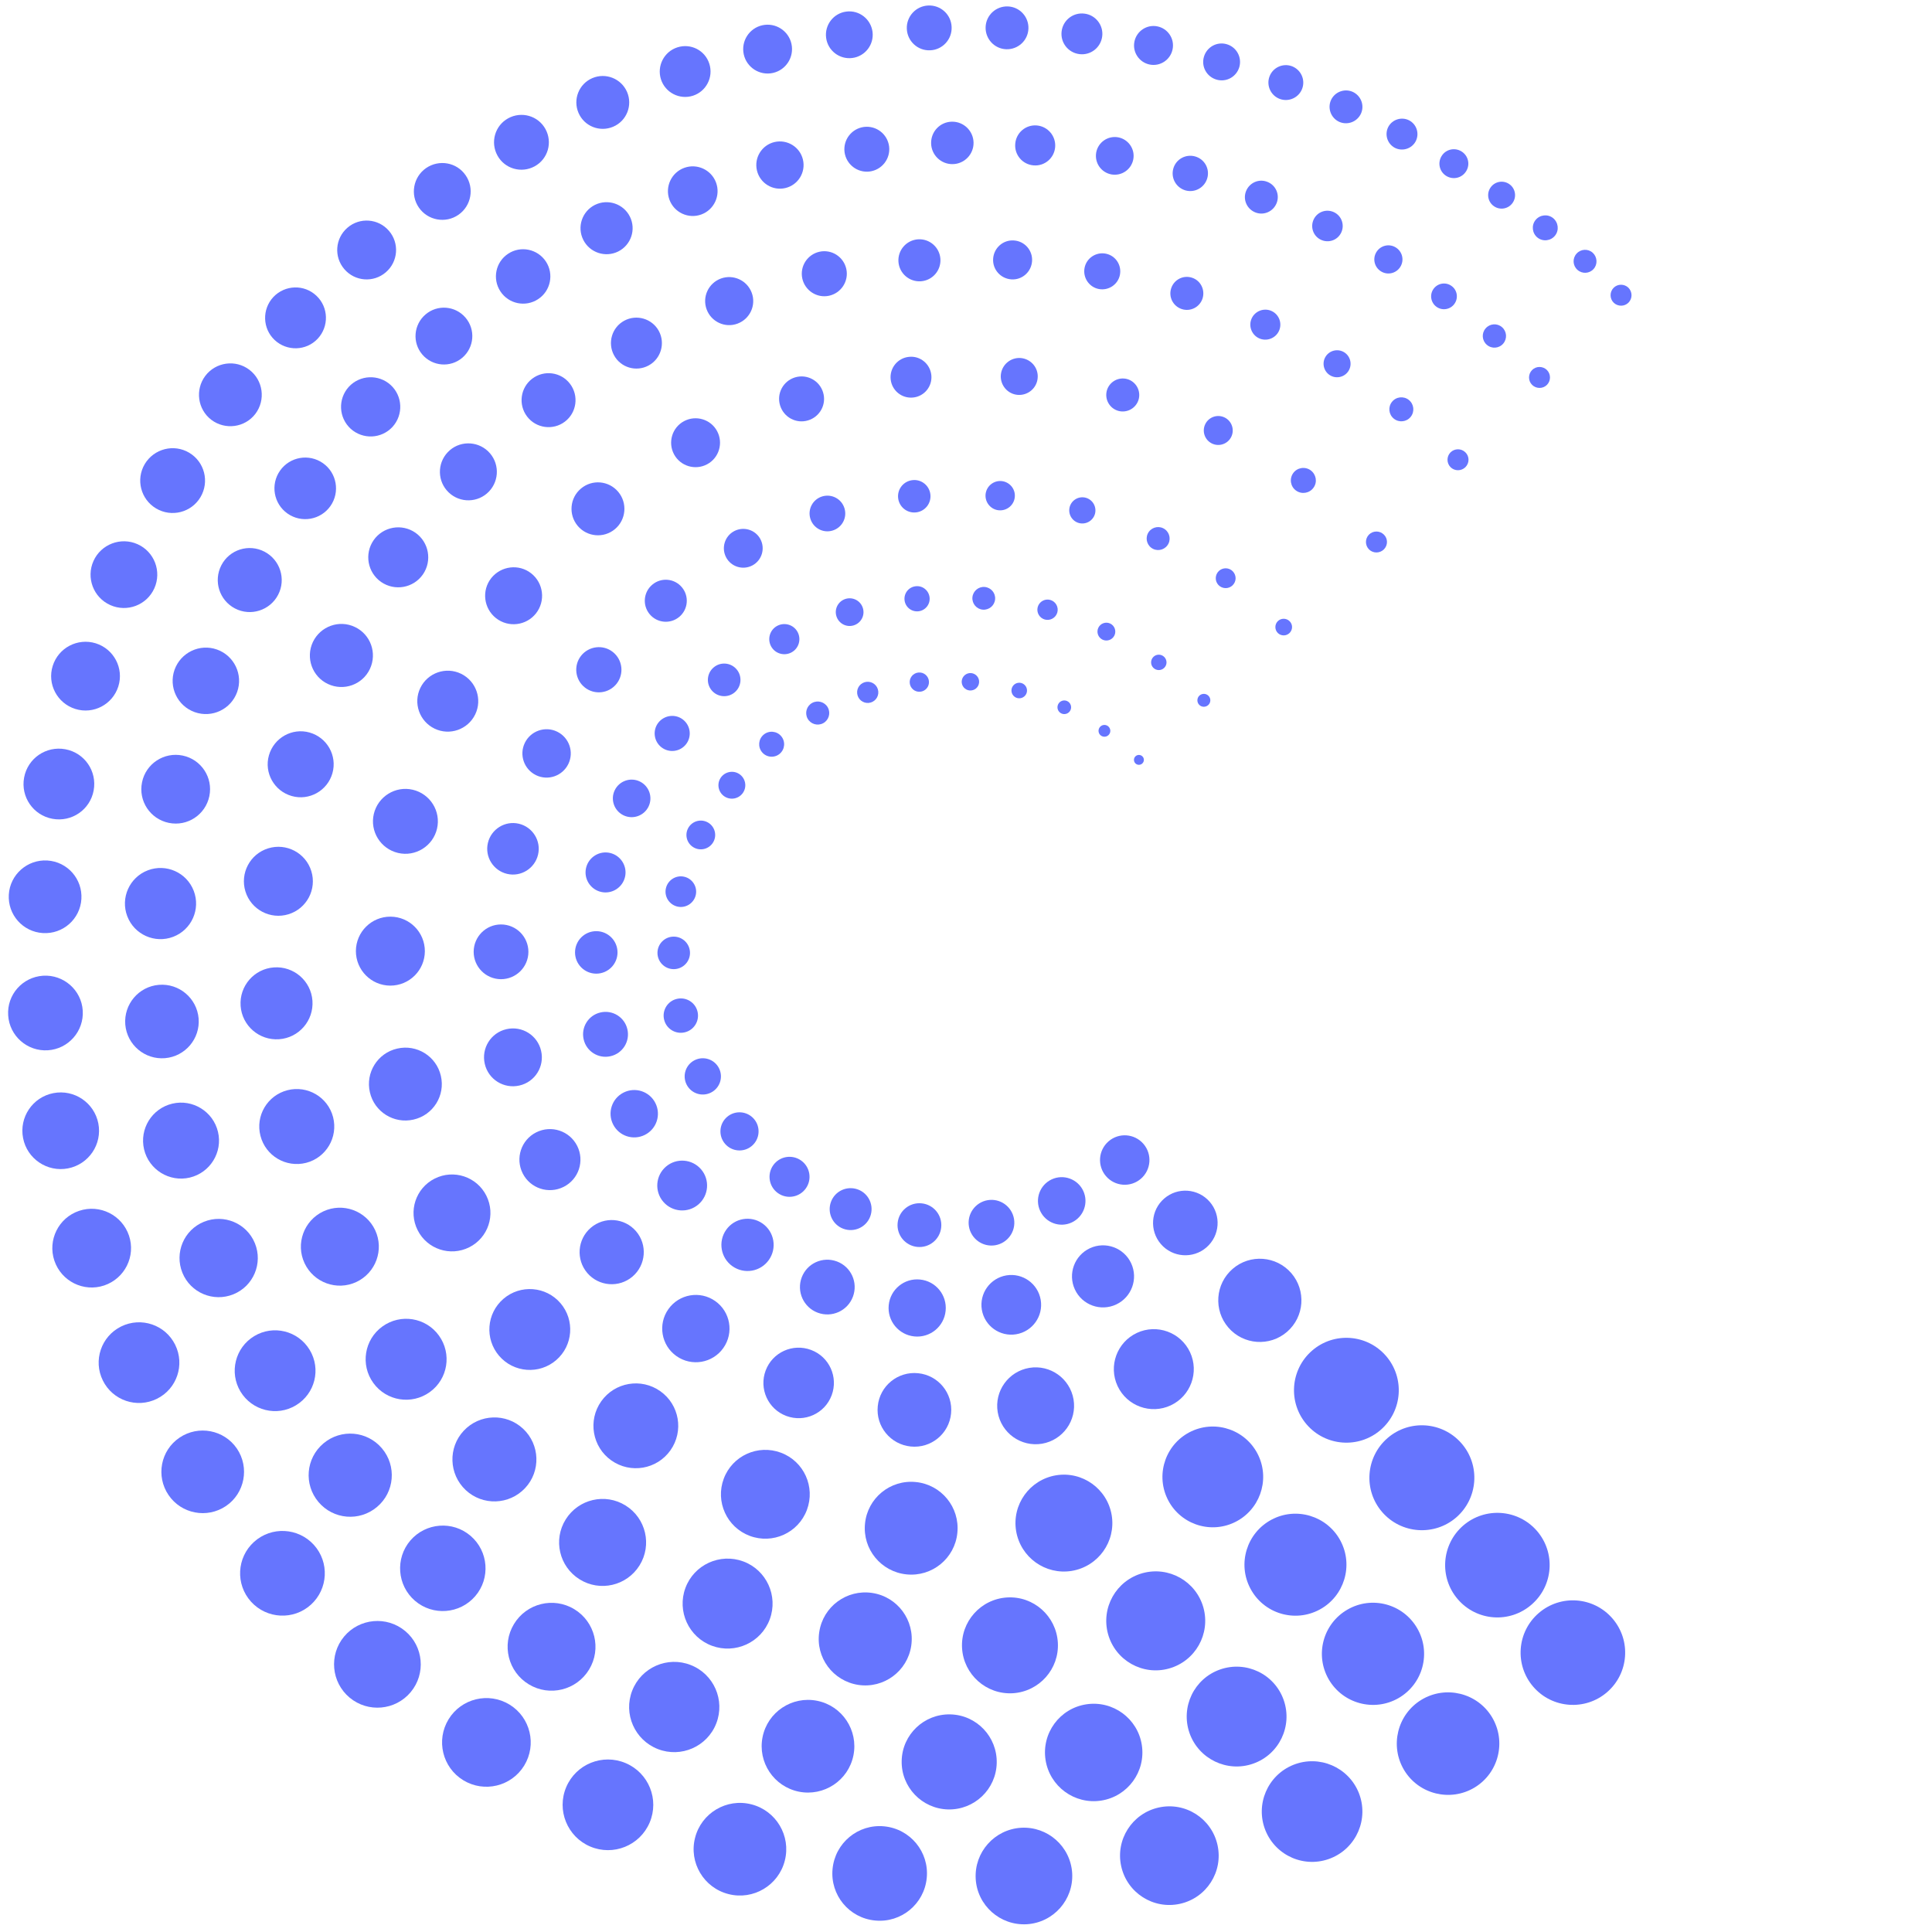 <svg width="1349" height="1349" viewBox="0 0 1349 1349" fill="none" xmlns="http://www.w3.org/2000/svg">
<mask id="mask0_5849_57991" style="mask-type:alpha" maskUnits="userSpaceOnUse" x="0" y="0" width="1349" height="1349">
<rect width="1349" height="1349" fill="#C4C4C4"/>
</mask>
<g mask="url(#mask0_5849_57991)">
<path d="M912.418 994.666C899.232 979.395 900.872 956.291 916.16 943.044C931.448 929.796 954.535 931.498 967.782 946.786C980.968 962.058 979.328 985.161 964.04 998.409C948.752 1011.66 925.603 1009.94 912.418 994.666Z" fill="#6675FE"/>
<path d="M814.952 1046.1C806.75 1028.47 814.395 1007.57 831.963 999.354C849.592 991.152 870.493 998.797 878.711 1016.36C886.913 1033.99 879.268 1054.89 861.701 1063.11C844.133 1071.33 823.154 1063.73 814.952 1046.1Z" fill="#6675FE"/>
<path d="M709.497 1069.02C706.454 1050.6 718.891 1033.22 737.33 1030.12C755.753 1027.08 773.128 1039.51 776.233 1057.95C779.276 1076.37 766.839 1093.75 748.399 1096.85C729.976 1099.9 712.601 1087.46 709.497 1069.02Z" fill="#6675FE"/>
<path d="M603.986 1063.83C605.723 1046.03 621.61 1033.01 639.457 1034.82C657.258 1036.56 670.279 1052.45 668.465 1070.29C666.729 1088.09 650.842 1101.12 632.995 1099.3C615.21 1097.5 602.172 1081.68 603.986 1063.83Z" fill="#6675FE"/>
<path d="M505.361 1032.46C511.38 1016.4 529.238 1008.32 545.299 1014.34C561.36 1020.36 569.435 1038.22 563.417 1054.28C557.398 1070.34 539.54 1078.41 523.479 1072.4C507.479 1066.39 499.343 1048.52 505.361 1032.46Z" fill="#6675FE"/>
<path d="M419.79 978.467C429.239 965.106 447.695 961.94 461.056 971.389C474.417 980.839 477.584 999.295 468.134 1012.66C458.685 1026.02 440.229 1029.18 426.868 1019.73C413.552 1010.36 410.341 991.829 419.79 978.467Z" fill="#6675FE"/>
<path d="M351.523 906.892C363.344 896.738 381.184 898.089 391.337 909.91C401.491 921.731 400.14 939.571 388.319 949.724C376.498 959.878 358.658 958.527 348.505 946.706C338.351 934.885 339.702 917.045 351.523 906.892Z" fill="#6675FE"/>
<path d="M303.52 822.939C316.781 816.271 332.9 821.579 339.569 834.84C346.237 848.102 340.929 864.221 327.667 870.889C314.406 877.558 298.286 872.249 291.618 858.988C284.95 845.727 290.258 829.607 303.52 822.939Z" fill="#6675FE"/>
<path d="M277.326 732.169C291.038 728.985 304.708 737.528 307.831 751.224C311.015 764.937 302.472 778.607 288.776 781.729C275.063 784.913 261.393 776.371 258.271 762.674C255.087 748.962 263.629 735.292 277.326 732.169Z" fill="#6675FE"/>
<path d="M272.664 640.046C285.967 640.115 296.663 650.895 296.656 664.214C296.586 677.516 285.807 688.213 272.488 688.205C259.185 688.136 248.489 677.356 248.496 664.037C248.566 650.734 259.362 639.976 272.664 640.046Z" fill="#6675FE"/>
<path d="M288.231 551.431C300.39 554.293 308.003 566.489 305.141 578.647C302.279 590.806 290.083 598.419 277.924 595.557C265.766 592.695 258.152 580.499 261.015 568.34C263.877 556.182 276.073 548.569 288.231 551.431Z" fill="#6675FE"/>
<path d="M321.935 470.444C332.495 475.582 336.932 488.311 331.794 498.871C326.657 509.431 313.927 513.867 303.368 508.73C292.808 503.592 288.371 490.863 293.509 480.303C298.646 469.743 311.376 465.307 321.935 470.444Z" fill="#6675FE"/>
<path d="M370.922 400.346C379.523 407.135 381.059 419.615 374.253 428.277C367.465 436.877 354.985 438.413 346.323 431.608C337.722 424.819 336.186 412.339 342.992 403.677C349.842 395.093 362.322 393.557 370.922 400.346Z" fill="#6675FE"/>
<path d="M431.678 343.424C438.221 351.244 437.206 362.909 429.386 369.452C421.565 375.996 409.901 374.981 403.358 367.16C396.814 359.34 397.829 347.675 405.65 341.132C413.487 334.527 425.134 335.604 431.678 343.424Z" fill="#6675FE"/>
<path d="M500.731 301.061C505.165 309.371 502.055 319.748 493.744 324.182C485.434 328.616 475.057 325.506 470.623 317.195C466.189 308.885 469.299 298.508 477.61 294.074C485.92 289.64 496.297 292.75 500.731 301.061Z" fill="#6675FE"/>
<path d="M574.72 273.997C577.238 282.322 572.534 291.019 564.209 293.537C555.885 296.054 547.188 291.35 544.67 283.025C542.152 274.701 546.857 266.004 555.181 263.486C563.489 261.03 572.203 265.673 574.72 273.997Z" fill="#6675FE"/>
<path d="M650.298 261.934C651.093 269.797 645.397 276.778 637.535 277.572C629.672 278.367 622.691 272.672 621.896 264.809C621.101 256.946 626.797 249.965 634.66 249.17C642.477 248.298 649.503 254.071 650.298 261.934Z" fill="#6675FE"/>
<path d="M724.537 263.956C723.954 271.054 717.67 276.295 710.572 275.712C703.474 275.129 698.234 268.844 698.817 261.747C699.461 254.665 705.684 249.408 712.782 249.991C719.925 250.652 725.182 256.875 724.537 263.956Z" fill="#6675FE"/>
<path d="M795.07 278.832C793.359 284.968 787.057 288.555 780.904 286.906C774.768 285.196 771.181 278.893 772.829 272.74C774.539 266.604 780.842 263.017 786.995 264.666C793.131 266.376 796.718 272.679 795.07 278.832Z" fill="#6675FE"/>
<path d="M859.76 304.937C857.358 309.964 851.311 312.103 846.284 309.701C841.256 307.299 839.117 301.252 841.52 296.224C843.922 291.197 849.968 289.058 854.996 291.46C860.024 293.862 862.163 299.909 859.76 304.937Z" fill="#6675FE"/>
<path d="M917.167 340.498C914.396 344.438 908.942 345.351 905.002 342.58C901.062 339.81 900.15 334.356 902.92 330.416C905.69 326.476 911.145 325.563 915.085 328.334C919.008 331.166 919.999 336.575 917.167 340.498Z" fill="#6675FE"/>
<path d="M966.288 383.599C963.413 386.455 958.792 386.47 955.919 383.656C953.063 380.78 953.048 376.16 955.862 373.287C958.738 370.431 963.358 370.416 966.231 373.23C969.165 376.06 969.18 380.681 966.288 383.599Z" fill="#6675FE"/>
<path d="M857.698 926.96C847.232 914.838 848.534 896.501 860.669 885.986C872.803 875.471 891.128 876.822 901.642 888.956C912.108 901.078 910.806 919.415 898.672 929.93C886.537 940.445 868.164 939.081 857.698 926.96Z" fill="#6675FE"/>
<path d="M780.336 967.786C773.826 953.793 779.894 937.204 793.838 930.681C807.83 924.171 824.42 930.239 830.943 944.183C837.453 958.175 831.385 974.765 817.441 981.288C803.497 987.811 786.846 981.779 780.336 967.786Z" fill="#6675FE"/>
<path d="M696.633 985.977C694.218 971.354 704.09 957.563 718.726 955.099C733.348 952.684 747.139 962.555 749.603 977.191C752.019 991.814 742.147 1005.6 727.511 1008.07C712.888 1010.48 699.098 1000.61 696.633 985.977Z" fill="#6675FE"/>
<path d="M612.888 981.857C614.266 967.728 626.876 957.393 641.041 958.833C655.171 960.211 665.506 972.821 664.066 986.986C662.687 1001.12 650.078 1011.45 635.912 1010.01C621.796 1008.58 611.448 996.023 612.888 981.857Z" fill="#6675FE"/>
<path d="M534.608 956.957C539.385 944.209 553.56 937.8 566.308 942.577C579.056 947.353 585.465 961.528 580.688 974.276C575.911 987.024 561.736 993.433 548.988 988.656C536.289 983.893 529.832 969.705 534.608 956.957Z" fill="#6675FE"/>
<path d="M466.687 914.103C474.187 903.497 488.836 900.984 499.441 908.485C510.046 915.985 512.559 930.634 505.059 941.239C497.559 951.844 482.91 954.357 472.305 946.857C461.736 939.418 459.187 924.708 466.687 914.103Z" fill="#6675FE"/>
<path d="M412.502 857.292C421.885 849.233 436.044 850.305 444.103 859.687C452.163 869.07 451.09 883.23 441.708 891.289C432.325 899.348 418.166 898.276 410.106 888.893C402.047 879.51 403.119 865.351 412.502 857.292Z" fill="#6675FE"/>
<path d="M374.401 790.657C384.927 785.364 397.721 789.578 403.014 800.103C408.307 810.629 404.093 823.424 393.567 828.716C383.042 834.009 370.247 829.796 364.955 819.27C359.662 808.744 363.875 795.95 374.401 790.657Z" fill="#6675FE"/>
<path d="M353.611 718.611C364.495 716.083 375.345 722.864 377.824 733.735C380.351 744.619 373.571 755.469 362.7 757.948C351.815 760.475 340.965 753.694 338.487 742.823C335.96 731.939 342.74 721.089 353.611 718.611Z" fill="#6675FE"/>
<path d="M349.912 645.49C360.471 645.545 368.961 654.101 368.955 664.673C368.9 675.231 360.343 683.721 349.772 683.715C339.213 683.66 330.723 675.104 330.729 664.532C330.784 653.974 339.353 645.435 349.912 645.49Z" fill="#6675FE"/>
<path d="M362.27 575.154C371.92 577.426 377.963 587.106 375.691 596.756C373.42 606.407 363.74 612.45 354.089 610.178C344.439 607.906 338.396 598.226 340.667 588.576C342.939 578.925 352.619 572.882 362.27 575.154Z" fill="#6675FE"/>
<path d="M389.019 510.874C397.4 514.952 400.922 525.056 396.844 533.437C392.766 541.819 382.662 545.34 374.281 541.263C365.899 537.185 362.378 527.081 366.456 518.7C370.534 510.318 380.637 506.797 389.019 510.874Z" fill="#6675FE"/>
<path d="M427.899 455.235C434.725 460.624 435.944 470.529 430.543 477.404C425.154 484.231 415.249 485.45 408.374 480.048C401.547 474.66 400.328 464.754 405.73 457.879C411.167 451.066 421.072 449.847 427.899 455.235Z" fill="#6675FE"/>
<path d="M476.124 410.055C481.317 416.262 480.512 425.521 474.304 430.714C468.097 435.908 458.839 435.102 453.645 428.895C448.452 422.688 449.257 413.43 455.464 408.236C461.685 402.993 470.93 403.848 476.124 410.055Z" fill="#6675FE"/>
<path d="M530.933 376.43C534.452 383.026 531.983 391.263 525.387 394.782C518.791 398.301 510.554 395.832 507.035 389.236C503.516 382.64 505.984 374.403 512.58 370.884C519.177 367.365 527.413 369.834 530.933 376.43Z" fill="#6675FE"/>
<path d="M589.658 354.949C591.657 361.557 587.923 368.46 581.315 370.458C574.708 372.456 567.805 368.722 565.807 362.115C563.808 355.508 567.542 348.605 574.15 346.606C580.744 344.657 587.66 348.342 589.658 354.949Z" fill="#6675FE"/>
<path d="M649.646 345.375C650.277 351.615 645.757 357.156 639.516 357.787C633.275 358.418 627.734 353.898 627.103 347.657C626.472 341.416 630.993 335.875 637.234 335.244C643.439 334.551 649.015 339.134 649.646 345.375Z" fill="#6675FE"/>
<path d="M708.572 346.979C708.11 352.613 703.122 356.773 697.488 356.31C691.854 355.847 687.695 350.859 688.157 345.226C688.669 339.605 693.608 335.432 699.242 335.895C704.911 336.42 709.084 341.359 708.572 346.979Z" fill="#6675FE"/>
<path d="M764.556 358.786C763.199 363.657 758.196 366.504 753.312 365.195C748.442 363.838 745.595 358.835 746.903 353.952C748.261 349.081 753.263 346.234 758.147 347.543C763.018 348.9 765.865 353.903 764.556 358.786Z" fill="#6675FE"/>
<path d="M815.902 379.507C813.995 383.497 809.196 385.195 805.205 383.288C801.214 381.382 799.517 376.582 801.424 372.592C803.33 368.601 808.13 366.903 812.12 368.81C816.111 370.717 817.808 375.516 815.902 379.507Z" fill="#6675FE"/>
<path d="M861.466 407.733C859.267 410.86 854.938 411.584 851.811 409.385C848.684 407.187 847.959 402.857 850.158 399.73C852.357 396.603 856.686 395.879 859.813 398.078C862.927 400.325 863.714 404.619 861.466 407.733Z" fill="#6675FE"/>
<path d="M900.456 441.943C898.174 444.21 894.506 444.222 892.226 441.988C889.959 439.706 889.947 436.038 892.181 433.758C894.463 431.491 898.13 431.479 900.411 433.713C902.74 435.959 902.752 439.626 900.456 441.943Z" fill="#6675FE"/>
<path d="M810.588 868.677C802.463 859.267 803.474 845.032 812.894 836.869C822.314 828.707 836.539 829.755 844.701 839.175C852.826 848.585 851.815 862.82 842.395 870.983C832.975 879.145 818.712 878.087 810.588 868.677Z" fill="#6675FE"/>
<path d="M750.531 900.37C745.478 889.508 750.188 876.63 761.012 871.566C771.875 866.512 784.753 871.223 789.817 882.047C794.87 892.909 790.16 905.788 779.336 910.851C768.511 915.915 755.585 911.233 750.531 900.37Z" fill="#6675FE"/>
<path d="M685.555 914.491C683.68 903.139 691.343 892.434 702.705 890.521C714.056 888.646 724.762 896.309 726.675 907.671C728.55 919.022 720.887 929.728 709.525 931.641C698.173 933.516 687.468 925.852 685.555 914.491Z" fill="#6675FE"/>
<path d="M620.545 911.293C621.615 900.324 631.404 892.301 642.401 893.419C653.369 894.489 661.392 904.277 660.274 915.274C659.204 926.243 649.416 934.266 638.419 933.148C627.461 932.04 619.427 922.289 620.545 911.293Z" fill="#6675FE"/>
<path d="M559.777 891.962C563.485 882.066 574.489 877.091 584.385 880.799C594.281 884.507 599.256 895.511 595.548 905.407C591.84 915.303 580.836 920.278 570.94 916.57C561.082 912.872 556.069 901.858 559.777 891.962Z" fill="#6675FE"/>
<path d="M507.051 858.696C512.873 850.463 524.245 848.513 532.477 854.335C540.71 860.157 542.661 871.529 536.838 879.762C531.016 887.994 519.644 889.945 511.412 884.123C503.207 878.348 501.228 866.929 507.051 858.696Z" fill="#6675FE"/>
<path d="M464.986 814.594C472.27 808.338 483.261 809.17 489.518 816.454C495.774 823.738 494.942 834.729 487.658 840.986C480.374 847.242 469.382 846.409 463.126 839.126C456.87 831.842 457.702 820.85 464.986 814.594Z" fill="#6675FE"/>
<path d="M435.411 762.867C443.582 758.758 453.514 762.029 457.622 770.2C461.731 778.371 458.46 788.303 450.289 792.412C442.118 796.52 432.186 793.25 428.077 785.079C423.969 776.907 427.239 766.975 435.411 762.867Z" fill="#6675FE"/>
<path d="M419.273 706.938C427.722 704.976 436.145 710.24 438.069 718.679C440.031 727.128 434.767 735.551 426.328 737.475C417.879 739.437 409.456 734.173 407.532 725.734C405.57 717.285 410.834 708.862 419.273 706.938Z" fill="#6675FE"/>
<path d="M416.398 650.175C424.595 650.218 431.186 656.86 431.181 665.066C431.138 673.263 424.496 679.854 416.29 679.849C408.093 679.806 401.502 673.164 401.507 664.957C401.55 656.761 408.202 650.132 416.398 650.175Z" fill="#6675FE"/>
<path d="M425.99 595.574C433.481 597.338 438.172 604.852 436.409 612.344C434.645 619.836 427.131 624.527 419.639 622.763C412.147 620.999 407.456 613.485 409.22 605.993C410.984 598.502 418.498 593.811 425.99 595.574Z" fill="#6675FE"/>
<path d="M446.757 545.674C453.263 548.84 455.997 556.683 452.831 563.189C449.666 569.696 441.822 572.429 435.316 569.264C428.809 566.098 426.076 558.255 429.241 551.749C432.407 545.242 440.25 542.508 446.757 545.674Z" fill="#6675FE"/>
<path d="M476.938 502.483C482.237 506.666 483.183 514.355 478.99 519.692C474.807 524.991 467.118 525.938 461.781 521.745C456.481 517.562 455.535 509.872 459.728 504.535C463.949 499.246 471.639 498.3 476.938 502.483Z" fill="#6675FE"/>
<path d="M514.375 467.41C518.407 472.229 517.782 479.416 512.963 483.448C508.144 487.479 500.957 486.854 496.926 482.035C492.894 477.217 493.519 470.03 498.338 465.998C503.167 461.928 510.343 462.592 514.375 467.41Z" fill="#6675FE"/>
<path d="M556.922 441.307C559.654 446.428 557.738 452.822 552.617 455.554C547.497 458.286 541.103 456.369 538.371 451.249C535.639 446.128 537.555 439.734 542.676 437.002C547.796 434.27 554.19 436.187 556.922 441.307Z" fill="#6675FE"/>
<path d="M602.512 424.632C604.063 429.761 601.164 435.12 596.035 436.671C590.906 438.223 585.547 435.324 583.996 430.195C582.445 425.066 585.344 419.707 590.473 418.155C595.592 416.642 600.961 419.503 602.512 424.632Z" fill="#6675FE"/>
<path d="M649.079 417.199C649.569 422.044 646.059 426.345 641.215 426.835C636.37 427.324 632.068 423.815 631.579 418.97C631.089 414.126 634.598 409.824 639.443 409.335C644.26 408.797 648.589 412.354 649.079 417.199Z" fill="#6675FE"/>
<path d="M694.823 418.444C694.464 422.818 690.592 426.047 686.219 425.687C681.845 425.328 678.616 421.456 678.976 417.083C679.373 412.719 683.207 409.48 687.58 409.84C691.981 410.247 695.22 414.081 694.823 418.444Z" fill="#6675FE"/>
<path d="M738.281 427.61C737.227 431.391 733.344 433.601 729.552 432.586C725.772 431.532 723.561 427.648 724.577 423.857C725.631 420.076 729.514 417.866 733.306 418.882C737.087 419.936 739.297 423.819 738.281 427.61Z" fill="#6675FE"/>
<path d="M778.14 443.696C776.66 446.793 772.934 448.111 769.836 446.631C766.738 445.151 765.421 441.425 766.901 438.327C768.381 435.23 772.107 433.912 775.204 435.392C778.302 436.872 779.62 440.598 778.14 443.696Z" fill="#6675FE"/>
<path d="M813.512 465.607C811.805 468.034 808.444 468.597 806.017 466.89C803.589 465.183 803.027 461.822 804.734 459.394C806.441 456.967 809.801 456.405 812.229 458.112C814.647 459.856 815.257 463.189 813.512 465.607Z" fill="#6675FE"/>
<path d="M843.78 492.164C842.008 493.924 839.162 493.933 837.391 492.199C835.631 490.427 835.622 487.581 837.356 485.81C839.128 484.05 841.975 484.041 843.745 485.775C845.553 487.519 845.562 490.366 843.78 492.164Z" fill="#6675FE"/>
<path d="M772.276 821.278C766.055 814.074 766.829 803.175 774.041 796.925C781.253 790.676 792.144 791.479 798.394 798.691C804.614 805.895 803.841 816.794 796.628 823.044C789.416 829.293 778.496 828.482 772.276 821.278Z" fill="#6675FE"/>
<path d="M726.294 845.543C722.425 837.227 726.031 827.367 734.319 823.49C742.635 819.621 752.495 823.227 756.372 831.515C760.241 839.831 756.635 849.691 748.348 853.568C740.06 857.445 730.163 853.86 726.294 845.543Z" fill="#6675FE"/>
<path d="M676.545 856.355C675.109 847.664 680.977 839.467 689.676 838.003C698.367 836.567 706.563 842.435 708.028 851.133C709.463 859.825 703.596 868.021 694.897 869.486C686.206 870.921 678.01 865.054 676.545 856.355Z" fill="#6675FE"/>
<path d="M626.771 853.907C627.59 845.509 635.085 839.366 643.504 840.222C651.902 841.041 658.045 848.536 657.189 856.955C656.37 865.353 648.875 871.496 640.456 870.64C632.066 869.792 625.915 862.326 626.771 853.907Z" fill="#6675FE"/>
<path d="M580.245 839.106C583.084 831.53 591.509 827.721 599.086 830.56C606.663 833.399 610.472 841.823 607.633 849.4C604.794 856.977 596.369 860.786 588.792 857.947C581.244 855.116 577.406 846.683 580.245 839.106Z" fill="#6675FE"/>
<path d="M539.876 813.637C544.333 807.333 553.04 805.84 559.343 810.297C565.646 814.755 567.14 823.462 562.682 829.765C558.224 836.068 549.518 837.562 543.215 833.104C536.933 828.683 535.418 819.94 539.876 813.637Z" fill="#6675FE"/>
<path d="M507.672 779.87C513.249 775.08 521.664 775.718 526.454 781.294C531.244 786.871 530.607 795.287 525.03 800.077C519.454 804.867 511.038 804.229 506.248 798.653C501.458 793.076 502.095 784.66 507.672 779.87Z" fill="#6675FE"/>
<path d="M485.026 740.266C491.282 737.12 498.887 739.625 502.033 745.881C505.178 752.137 502.674 759.741 496.418 762.887C490.162 766.033 482.558 763.528 479.412 757.272C476.266 751.016 478.77 743.412 485.026 740.266Z" fill="#6675FE"/>
<path d="M472.67 697.446C479.139 695.944 485.588 699.974 487.061 706.435C488.563 712.904 484.533 719.353 478.072 720.826C471.603 722.328 465.154 718.298 463.681 711.836C462.179 705.367 466.209 698.919 472.67 697.446Z" fill="#6675FE"/>
<path d="M470.47 653.986C476.745 654.018 481.791 659.104 481.788 665.387C481.755 671.662 476.67 676.708 470.386 676.705C464.111 676.672 459.065 671.587 459.068 665.303C459.101 659.028 464.194 653.953 470.47 653.986Z" fill="#6675FE"/>
<path d="M477.817 612.182C483.553 613.532 487.144 619.285 485.794 625.021C484.444 630.757 478.69 634.348 472.955 632.998C467.219 631.648 463.627 625.895 464.977 620.159C466.328 614.423 472.081 610.831 477.817 612.182Z" fill="#6675FE"/>
<path d="M493.712 573.976C498.694 576.4 500.787 582.405 498.363 587.387C495.94 592.368 489.935 594.461 484.953 592.037C479.972 589.614 477.878 583.609 480.302 578.627C482.726 573.646 488.731 571.553 493.712 573.976Z" fill="#6675FE"/>
<path d="M516.823 540.907C520.88 544.11 521.605 549.997 518.394 554.083C515.192 558.141 509.304 558.865 505.218 555.655C501.161 552.452 500.436 546.565 503.646 542.479C506.878 538.429 512.765 537.705 516.823 540.907Z" fill="#6675FE"/>
<path d="M545.483 514.055C548.569 517.744 548.091 523.247 544.401 526.334C540.712 529.42 535.209 528.942 532.123 525.252C529.036 521.563 529.515 516.06 533.204 512.973C536.901 509.858 542.396 510.365 545.483 514.055Z" fill="#6675FE"/>
<path d="M578.062 494.07C580.154 497.991 578.686 502.886 574.766 504.978C570.846 507.07 565.95 505.602 563.859 501.682C561.767 497.762 563.234 492.866 567.155 490.774C571.075 488.683 575.97 490.15 578.062 494.07Z" fill="#6675FE"/>
<path d="M612.965 481.303C614.152 485.23 611.933 489.333 608.006 490.52C604.079 491.708 599.976 489.489 598.788 485.562C597.601 481.635 599.82 477.532 603.747 476.344C607.666 475.185 611.777 477.376 612.965 481.303Z" fill="#6675FE"/>
<path d="M648.617 475.612C648.992 479.321 646.305 482.615 642.595 482.99C638.886 483.364 635.593 480.678 635.218 476.968C634.843 473.259 637.53 469.966 641.239 469.591C644.927 469.179 648.242 471.903 648.617 475.612Z" fill="#6675FE"/>
<path d="M683.641 476.565C683.366 479.913 680.402 482.386 677.053 482.111C673.705 481.836 671.233 478.871 671.508 475.523C671.812 472.182 674.747 469.702 678.096 469.977C681.465 470.289 683.945 473.224 683.641 476.565Z" fill="#6675FE"/>
<path d="M716.916 483.583C716.109 486.478 713.136 488.17 710.233 487.392C707.339 486.585 705.647 483.612 706.424 480.709C707.231 477.814 710.204 476.122 713.107 476.9C716.002 477.707 717.694 480.68 716.916 483.583Z" fill="#6675FE"/>
<path d="M747.431 495.899C746.298 498.271 743.446 499.28 741.074 498.146C738.702 497.013 737.693 494.161 738.826 491.789C739.96 489.417 742.812 488.408 745.184 489.541C747.556 490.675 748.565 493.527 747.431 495.899Z" fill="#6675FE"/>
<path d="M774.514 512.674C773.207 514.533 770.634 514.964 768.775 513.657C766.916 512.35 766.486 509.777 767.793 507.918C769.1 506.059 771.673 505.629 773.531 506.936C775.382 508.272 775.849 510.823 774.514 512.674Z" fill="#6675FE"/>
<path d="M797.688 533.007C796.331 534.355 794.152 534.362 792.796 533.034C791.449 531.677 791.442 529.498 792.769 528.143C794.126 526.795 796.306 526.788 797.661 528.115C799.045 529.451 799.052 531.63 797.688 533.007Z" fill="#6675FE"/>
<path d="M965.089 1055.8C951.842 1040.51 953.56 1017.36 968.848 1004.11C984.136 990.867 1007.28 992.585 1020.53 1007.87C1033.78 1023.16 1032.06 1046.31 1016.77 1059.56C1001.5 1072.74 978.337 1071.09 965.089 1055.8Z" fill="#6675FE"/>
<path d="M873.135 1109.3C863.862 1091.98 870.436 1070.4 887.759 1061.13C905.081 1051.85 926.665 1058.43 935.938 1075.75C945.211 1093.07 938.636 1114.66 921.314 1123.93C903.991 1133.2 882.391 1126.69 873.135 1109.3Z" fill="#6675FE"/>
<path d="M773.696 1141.02C768.597 1122.64 779.301 1103.62 797.698 1098.46C816.078 1093.36 835.104 1104.06 840.265 1122.46C845.364 1140.84 834.66 1159.86 816.263 1165.02C797.866 1170.18 778.795 1159.4 773.696 1141.02Z" fill="#6675FE"/>
<path d="M671.75 1150.83C670.64 1132.34 684.766 1116.53 703.203 1115.41C721.701 1114.3 737.502 1128.42 738.629 1146.86C739.74 1165.36 725.614 1181.16 707.177 1182.29C688.694 1183.34 672.877 1169.27 671.75 1150.83Z" fill="#6675FE"/>
<path d="M572.033 1139.55C574.68 1121.79 591.202 1109.6 608.957 1112.25C626.713 1114.89 638.904 1131.42 636.257 1149.17C633.61 1166.93 617.088 1179.12 599.332 1176.47C581.593 1173.76 569.324 1157.29 572.033 1139.55Z" fill="#6675FE"/>
<path d="M478.59 1108.77C484.596 1092.51 502.706 1084.24 518.968 1090.24C535.23 1096.25 543.501 1114.36 537.495 1130.62C531.488 1146.88 513.379 1155.15 497.117 1149.15C480.855 1143.14 472.584 1125.03 478.59 1108.77Z" fill="#6675FE"/>
<path d="M394.996 1060.92C403.889 1046.68 422.597 1042.33 436.832 1051.22C451.068 1060.11 455.42 1078.82 446.527 1093.06C437.635 1107.29 418.927 1111.65 404.692 1102.75C390.456 1093.86 386.104 1075.15 394.996 1060.92Z" fill="#6675FE"/>
<path d="M323.819 998.98C334.895 987.175 353.463 986.545 365.267 997.622C377.071 1008.7 377.702 1027.27 366.625 1039.07C355.549 1050.87 336.981 1051.5 325.177 1040.43C313.373 1029.35 312.743 1010.78 323.819 998.98Z" fill="#6675FE"/>
<path d="M267.023 926.19C279.692 917.055 297.337 919.871 306.472 932.54C315.607 945.209 312.791 962.854 300.122 971.989C287.452 981.124 269.808 978.308 260.673 965.639C251.521 953.031 254.353 935.325 267.023 926.19Z" fill="#6675FE"/>
<path d="M225.774 845.828C239.417 839.46 255.572 845.371 261.957 858.953C268.325 872.595 262.414 888.751 248.833 895.135C235.19 901.504 219.035 895.592 212.65 882.011C206.265 868.43 212.193 852.213 225.774 845.828Z" fill="#6675FE"/>
<path d="M200.699 761.226C214.712 757.661 228.956 766.028 232.583 780.057C236.149 794.07 227.781 808.315 213.752 811.942C199.74 815.507 185.495 807.14 181.868 793.111C178.241 779.081 186.67 764.853 200.699 761.226Z" fill="#6675FE"/>
<path d="M191.295 675.482C205.14 674.51 217.187 684.926 218.16 698.771C219.132 712.617 208.716 724.664 194.87 725.636C181.025 726.609 168.978 716.192 168.006 702.347C167.033 688.501 177.449 676.454 191.295 675.482Z" fill="#6675FE"/>
<path d="M201.5 638.348C214.201 634.412 221.308 620.924 217.372 608.223C213.436 595.521 199.948 588.415 187.247 592.351C174.545 596.287 167.439 609.774 171.375 622.476C175.311 635.177 188.798 642.283 201.5 638.348Z" fill="#6675FE"/>
<path d="M216.181 511.481C228.437 514.963 235.578 527.692 232.112 539.887C228.631 552.143 215.902 559.284 203.707 555.818C191.451 552.336 184.31 539.608 187.776 527.413C191.257 515.157 203.986 508.016 216.181 511.481Z" fill="#6675FE"/>
<path d="M247.797 437.785C258.803 442.976 263.465 456.096 258.274 467.103C253.083 478.11 239.963 482.772 228.956 477.58C217.949 472.389 213.287 459.269 218.479 448.262C223.732 437.272 236.868 432.549 247.797 437.785Z" fill="#6675FE"/>
<path d="M290.037 371.945C299.536 378.579 301.851 391.598 295.278 401.113C288.644 410.613 275.626 412.928 266.11 406.355C256.611 399.721 254.296 386.703 260.869 377.187C267.503 367.688 280.521 365.373 290.037 371.945Z" fill="#6675FE"/>
<path d="M340.81 315.119C348.732 322.715 348.984 335.312 341.387 343.235C333.791 351.157 321.194 351.409 313.271 343.812C305.349 336.216 305.097 323.619 312.694 315.696C320.228 307.757 332.887 307.522 340.81 315.119Z" fill="#6675FE"/>
<path d="M398.015 267.997C404.304 276.276 402.714 288.116 394.434 294.405C386.155 300.694 374.315 299.104 368.026 290.824C361.737 282.544 363.327 270.704 371.607 264.416C379.887 258.127 391.727 259.717 398.015 267.997Z" fill="#6675FE"/>
<path d="M460.008 231.061C464.684 239.699 461.52 250.524 452.881 255.2C444.242 259.875 433.417 256.711 428.742 248.072C424.066 239.433 427.231 228.609 435.869 223.933C444.508 219.258 455.316 222.483 460.008 231.061Z" fill="#6675FE"/>
<path d="M524.905 204.462C528.111 213.169 523.623 222.782 514.916 225.988C506.209 229.195 496.597 224.707 493.39 216C490.184 207.293 494.672 197.681 503.379 194.474C512.069 191.329 521.698 195.756 524.905 204.462Z" fill="#6675FE"/>
<path d="M590.945 187.866C592.749 196.394 587.294 204.693 578.827 206.513C570.359 208.332 562 202.861 560.18 194.394C558.376 185.865 563.831 177.567 572.298 175.747C580.827 173.944 589.125 179.398 590.945 187.866Z" fill="#6675FE"/>
<path d="M656.628 180.735C657.173 188.794 651.136 195.816 642.999 196.405C634.94 196.949 627.918 190.913 627.329 182.776C626.784 174.716 632.82 167.695 640.958 167.105C649.017 166.561 656.039 172.597 656.628 180.735Z" fill="#6675FE"/>
<path d="M720.63 182.323C720.132 189.839 713.716 195.572 706.2 195.075C698.683 194.577 692.95 188.161 693.448 180.645C693.945 173.128 700.361 167.396 707.878 167.893C715.411 168.329 721.127 174.806 720.63 182.323Z" fill="#6675FE"/>
<path d="M781.984 191.838C780.679 198.676 774.023 203.092 767.246 201.803C760.407 200.498 755.992 193.842 757.28 187.065C758.585 180.226 765.242 175.811 772.019 177.099C778.857 178.404 783.289 184.999 781.984 191.838Z" fill="#6675FE"/>
<path d="M839.65 208.475C837.632 214.529 831.149 217.803 825.095 215.786C819.041 213.768 815.766 207.285 817.784 201.231C819.802 195.177 826.285 191.902 832.339 193.92C838.348 195.86 841.606 202.404 839.65 208.475Z" fill="#6675FE"/>
<path d="M892.989 231.143C890.538 236.355 884.257 238.629 879.045 236.178C873.832 233.726 871.558 227.445 874.01 222.233C876.462 217.021 882.743 214.747 887.955 217.198C893.229 219.667 895.441 225.931 892.989 231.143Z" fill="#6675FE"/>
<path d="M941.584 259C938.821 263.403 932.989 264.742 928.586 261.979C924.182 259.217 922.843 253.385 925.606 248.981C928.368 244.577 934.201 243.239 938.604 246.001C943.008 248.764 944.347 254.596 941.584 259Z" fill="#6675FE"/>
<path d="M985.032 291.021C982.143 294.665 976.849 295.225 973.266 292.352C969.622 289.464 969.062 284.17 971.934 280.587C974.823 276.943 980.117 276.383 983.7 279.255C987.283 282.128 987.921 287.376 985.032 291.021Z" fill="#6675FE"/>
<path d="M1023.23 326.181C1020.35 329.038 1015.73 329.053 1012.86 326.239C1010 323.363 1009.99 318.743 1012.8 315.87C1015.68 313.013 1020.3 312.998 1023.17 315.812C1026.1 318.643 1026.12 323.263 1023.23 326.181Z" fill="#6675FE"/>
<path d="M1017.94 1116.72C1004.75 1101.45 1006.44 1078.42 1021.65 1065.22C1036.92 1052.03 1059.95 1053.72 1073.15 1068.93C1086.33 1084.2 1084.65 1107.22 1069.38 1120.41C1054.15 1133.67 1031.13 1131.99 1017.94 1116.72Z" fill="#6675FE"/>
<path d="M927.781 1172.62C917.917 1155.53 923.753 1133.75 940.839 1123.89C957.924 1114.02 979.705 1119.86 989.569 1136.95C999.433 1154.03 993.597 1175.81 976.512 1185.68C959.443 1195.48 937.662 1189.64 927.781 1172.62Z" fill="#6675FE"/>
<path d="M830.564 1210.08C824.226 1191.89 833.769 1172.03 851.954 1165.69C870.139 1159.35 890.003 1168.89 896.342 1187.08C902.68 1205.26 893.137 1225.13 874.952 1231.47C856.828 1237.82 836.919 1228.2 830.564 1210.08Z" fill="#6675FE"/>
<path d="M730.044 1228.84C727.174 1210.27 739.873 1192.9 758.448 1190.03C777.023 1187.16 794.393 1199.86 797.263 1218.43C800.134 1237.01 787.434 1254.38 768.859 1257.25C750.285 1260.12 732.931 1247.36 730.044 1228.84Z" fill="#6675FE"/>
<path d="M629.584 1229.42C630.016 1211.08 645.232 1196.62 663.581 1197.05C681.93 1197.49 696.384 1212.7 695.952 1231.05C695.52 1249.4 680.304 1263.85 661.955 1263.42C643.684 1262.94 629.152 1247.77 629.584 1229.42Z" fill="#6675FE"/>
<path d="M532.455 1212.89C535.964 1195.37 553.043 1184.05 570.568 1187.56C588.093 1191.07 599.409 1208.15 595.901 1225.67C592.392 1243.2 575.313 1254.52 557.788 1251.01C540.28 1247.44 528.947 1230.42 532.455 1212.89Z" fill="#6675FE"/>
<path d="M441.438 1180.46C447.768 1164.22 466.074 1156.2 482.237 1162.57C498.478 1168.9 506.437 1187.19 500.123 1203.37C493.793 1219.62 475.504 1227.57 459.324 1221.26C443.144 1214.95 435.107 1196.7 441.438 1180.46Z" fill="#6675FE"/>
<path d="M358.858 1134C367.632 1119.47 386.484 1114.83 400.953 1123.58C415.485 1132.36 420.127 1151.21 411.37 1165.68C402.597 1180.21 383.745 1184.85 369.275 1176.1C354.744 1167.32 350.101 1148.47 358.858 1134Z" fill="#6675FE"/>
<path d="M286.521 1075.64C297.254 1063.15 316.114 1061.68 328.604 1072.41C341.094 1083.14 342.569 1102 331.836 1114.49C321.103 1126.98 302.243 1128.46 289.753 1117.73C277.264 1106.99 275.85 1088.15 286.521 1075.64Z" fill="#6675FE"/>
<path d="M225.811 1007.87C238.084 997.509 256.338 999.037 266.7 1011.31C277.062 1023.58 275.518 1041.9 263.262 1052.2C250.989 1062.56 232.736 1061.03 222.373 1048.76C212.011 1036.49 213.539 1018.23 225.811 1007.87Z" fill="#6675FE"/>
<path d="M177.501 932.938C190.801 924.895 208.128 929.142 216.216 942.52C224.304 955.898 220.012 973.147 206.634 981.235C193.334 989.278 176.007 985.031 167.919 971.653C159.892 958.291 164.201 940.981 177.501 932.938Z" fill="#6675FE"/>
<path d="M142.379 853.096C156.366 847.414 172.307 854.125 177.989 868.112C183.672 882.098 176.961 898.04 162.974 903.722C148.988 909.405 133.046 902.693 127.364 888.707C121.681 874.72 128.393 858.779 142.379 853.096Z" fill="#6675FE"/>
<path d="M120.295 770.616C134.521 767.239 148.835 776.087 152.211 790.312C155.588 804.538 146.74 818.852 132.515 822.228C118.289 825.605 103.975 816.757 100.599 802.532C97.239 788.244 106.07 773.992 120.295 770.616Z" fill="#6675FE"/>
<path d="M110.937 687.654C125.033 686.485 137.465 696.938 138.679 711.112C139.848 725.208 129.395 737.641 115.221 738.855C101.125 740.024 88.692 729.57 87.478 715.396C86.326 701.239 96.841 688.823 110.937 687.654Z" fill="#6675FE"/>
<path d="M120.944 654.109C133.76 649.211 140.179 634.85 135.281 622.034C130.383 609.218 116.023 602.798 103.206 607.696C90.39 612.595 83.971 626.955 88.869 639.771C93.767 652.588 108.127 659.007 120.944 654.109Z" fill="#6675FE"/>
<path d="M127.521 527.561C140.517 530.252 148.864 542.908 146.174 555.904C143.483 568.9 130.827 577.247 117.831 574.556C104.835 571.865 96.488 559.209 99.179 546.213C101.791 533.263 114.526 524.87 127.521 527.561Z" fill="#6675FE"/>
<path d="M151.511 453.534C163.553 457.816 169.897 471.057 165.599 483.16C161.317 495.202 148.076 501.546 135.973 497.248C123.931 492.966 117.587 479.726 121.885 467.622C126.245 455.535 139.469 449.253 151.511 453.534Z" fill="#6675FE"/>
<path d="M184.66 385.195C195.597 390.895 199.897 404.379 194.197 415.316C188.497 426.252 175.013 430.553 164.076 424.853C153.14 419.152 148.901 405.685 154.539 394.732C160.194 383.717 173.724 379.495 184.66 385.195Z" fill="#6675FE"/>
<path d="M225.487 323.395C235.2 330.218 237.539 343.639 230.716 353.351C223.893 363.063 210.473 365.403 200.76 358.58C191.048 351.757 188.709 338.336 195.532 328.624C202.355 318.912 215.775 316.572 225.487 323.395Z" fill="#6675FE"/>
<path d="M272.761 268.797C281.176 276.525 281.776 289.545 274.093 298.038C266.364 306.453 253.344 307.052 244.851 299.369C236.437 291.641 235.837 278.621 243.52 270.128C251.248 261.713 264.33 261.13 272.761 268.797Z" fill="#6675FE"/>
<path d="M325.05 221.808C332.171 230.179 331.143 242.631 322.834 249.769C314.463 256.89 302.011 255.862 294.873 247.552C287.751 239.181 288.78 226.729 297.089 219.592C305.398 212.454 317.929 213.437 325.05 221.808Z" fill="#6675FE"/>
<path d="M381.138 182.561C386.909 191.295 384.531 203.122 375.735 208.877C367 214.648 355.174 212.27 349.419 203.474C343.648 194.74 346.026 182.913 354.822 177.158C363.556 171.387 375.305 173.81 381.138 182.561Z" fill="#6675FE"/>
<path d="M439.791 151.194C444.306 160.185 440.662 171.079 431.67 175.594C422.695 180.048 411.785 176.465 407.27 167.474C402.755 158.482 406.399 147.588 415.391 143.073C424.366 138.62 435.321 142.281 439.791 151.194Z" fill="#6675FE"/>
<path d="M500.002 127.561C503.266 136.547 498.617 146.512 489.631 149.775C480.645 153.039 470.68 148.391 467.416 139.405C464.153 130.419 468.801 120.453 477.787 117.19C486.773 113.926 496.738 118.575 500.002 127.561Z" fill="#6675FE"/>
<path d="M560.642 111.43C562.749 120.304 557.268 129.189 548.395 131.295C539.521 133.402 530.636 127.922 528.529 119.048C526.423 110.174 531.903 101.289 540.777 99.183C549.634 97.137 558.535 102.556 560.642 111.43Z" fill="#6675FE"/>
<path d="M620.812 102.228C621.872 110.822 615.823 118.631 607.213 119.753C598.62 120.814 590.81 114.765 589.688 106.155C588.627 97.561 594.677 89.752 603.287 88.63C611.88 87.569 619.689 93.618 620.812 102.228Z" fill="#6675FE"/>
<path d="M679.774 99.496C679.945 107.719 673.388 114.469 665.243 114.595C657.082 114.782 650.27 108.209 650.144 100.063C649.974 91.84 656.469 85.074 664.676 84.965C672.821 84.839 679.587 91.334 679.774 99.496Z" fill="#6675FE"/>
<path d="M736.753 102.695C736.144 110.38 729.388 116.153 721.658 115.467C713.973 114.859 708.2 108.102 708.886 100.372C709.495 92.688 716.251 86.914 723.981 87.6C731.649 88.27 737.361 95.011 736.753 102.695Z" fill="#6675FE"/>
<path d="M791.323 111.185C789.998 118.348 783.197 123.054 776.018 121.79C768.855 120.464 764.149 113.664 765.413 106.484C766.739 99.322 773.539 94.615 780.718 95.879C787.881 97.205 792.633 104.084 791.323 111.185Z" fill="#6675FE"/>
<path d="M842.971 124.431C841.084 130.981 834.33 134.777 827.763 132.951C821.212 131.064 817.416 124.31 819.242 117.743C821.068 111.176 827.884 107.396 834.451 109.222C841.079 111.064 844.858 117.88 842.971 124.431Z" fill="#6675FE"/>
<path d="M891.413 141.763C889.104 147.673 882.503 150.652 876.593 148.343C870.683 146.034 867.704 139.432 870.013 133.523C872.322 127.613 878.923 124.633 884.833 126.942C890.76 129.19 893.739 135.791 891.413 141.763Z" fill="#6675FE"/>
<path d="M936.431 162.529C933.823 167.832 927.452 169.95 922.15 167.342C916.847 164.734 914.729 158.363 917.337 153.061C919.945 147.759 926.316 145.641 931.618 148.249C936.859 150.84 939.038 157.227 936.431 162.529Z" fill="#6675FE"/>
<path d="M977.828 186.218C975 190.868 968.995 192.358 964.345 189.53C959.696 186.701 958.205 180.697 961.034 176.047C963.862 171.397 969.867 169.907 974.517 172.735C979.166 175.564 980.657 181.569 977.828 186.218Z" fill="#6675FE"/>
<path d="M1015.51 212.208C1012.58 216.238 1006.94 217.101 1002.97 214.192C998.945 211.265 998.082 205.626 1000.99 201.658C1003.92 197.628 1009.56 196.765 1013.53 199.675C1017.57 202.54 1018.43 208.178 1015.51 212.208Z" fill="#6675FE"/>
<path d="M1049.64 239.884C1046.74 243.328 1041.56 243.719 1038.19 240.773C1034.75 237.872 1034.36 232.689 1037.3 229.324C1040.2 225.881 1045.39 225.489 1048.75 228.435C1052.13 231.32 1052.54 236.441 1049.64 239.884Z" fill="#6675FE"/>
<path d="M1080.17 268.704C1077.35 271.577 1072.67 271.575 1069.8 268.761C1066.92 265.947 1066.92 261.265 1069.74 258.392C1072.55 255.519 1077.23 255.521 1080.11 258.335C1082.96 261.211 1082.98 265.831 1080.17 268.704Z" fill="#6675FE"/>
<path d="M1070.62 1177.79C1057.44 1162.52 1059.12 1139.49 1074.39 1126.31C1089.67 1113.12 1112.69 1114.81 1125.88 1130.08C1139.06 1145.35 1137.38 1168.37 1122.11 1181.56C1106.91 1194.7 1083.81 1193.06 1070.62 1177.79Z" fill="#6675FE"/>
<path d="M980.489 1236.07C970.251 1219.15 975.628 1197.11 992.488 1186.86C1009.41 1176.62 1031.45 1182 1041.7 1198.86C1051.94 1215.78 1046.56 1237.81 1029.7 1248.07C1012.78 1258.31 990.743 1252.93 980.489 1236.07Z" fill="#6675FE"/>
<path d="M883.537 1277.95C876.361 1259.94 885.064 1239.52 903.094 1232.28C921.108 1225.1 941.527 1233.81 948.764 1251.84C955.94 1269.85 947.237 1290.27 929.207 1297.51C911.177 1304.74 890.774 1295.98 883.537 1277.95Z" fill="#6675FE"/>
<path d="M782.878 1303.14C778.756 1284.56 790.469 1266.2 809.049 1262.08C827.629 1257.96 845.989 1269.67 850.111 1288.25C854.233 1306.83 842.521 1325.19 823.941 1329.31C805.361 1333.43 787.001 1321.72 782.878 1303.14Z" fill="#6675FE"/>
<path d="M681.275 1311.92C680.198 1293.3 694.357 1277.38 712.933 1276.22C731.555 1275.14 747.479 1289.3 748.635 1307.88C749.712 1326.5 735.553 1342.43 716.977 1343.58C698.355 1344.66 682.369 1330.48 681.275 1311.92Z" fill="#6675FE"/>
<path d="M581.33 1304.93C583.104 1286.74 599.196 1273.45 617.383 1275.22C635.571 1276.99 648.867 1293.09 647.093 1311.27C645.319 1329.46 629.227 1342.76 611.039 1340.98C592.835 1339.27 579.556 1323.12 581.33 1304.93Z" fill="#6675FE"/>
<path d="M485.321 1283.23C489.692 1265.93 507.344 1255.43 524.621 1259.86C541.915 1264.23 552.419 1281.88 547.987 1299.16C543.617 1316.45 525.965 1326.96 508.687 1322.53C491.393 1318.16 480.89 1300.5 485.321 1283.23Z" fill="#6675FE"/>
<path d="M395.357 1247.84C402.179 1231.73 420.739 1224.24 436.848 1231.07C452.957 1237.89 460.448 1256.45 453.626 1272.56C446.803 1288.67 428.244 1296.16 412.134 1289.33C396.087 1282.53 388.534 1263.95 395.357 1247.84Z" fill="#6675FE"/>
<path d="M313.227 1200.45C322.141 1185.89 341.177 1181.29 355.798 1190.22C370.358 1199.14 374.952 1218.17 366.022 1232.79C357.109 1247.35 338.072 1251.95 323.451 1243.02C308.891 1234.1 304.298 1215.07 313.227 1200.45Z" fill="#6675FE"/>
<path d="M240.261 1142.71C250.953 1129.88 270.081 1128.15 282.911 1138.84C295.741 1149.53 297.475 1168.66 286.783 1181.49C276.091 1194.32 256.963 1196.05 244.133 1185.36C231.303 1174.67 229.569 1155.54 240.261 1142.71Z" fill="#6675FE"/>
<path d="M177.388 1076.6C189.485 1065.67 208.166 1066.58 219.165 1078.7C230.102 1090.8 229.185 1109.48 217.072 1120.47C204.974 1131.41 186.294 1130.49 175.295 1118.38C164.313 1106.21 165.291 1087.54 177.388 1076.6Z" fill="#6675FE"/>
<path d="M125.336 1003.83C138.542 994.907 156.486 998.33 165.427 1011.47C174.352 1024.68 170.929 1042.63 157.784 1051.57C144.578 1060.49 126.634 1057.07 117.693 1043.92C108.706 1030.7 112.129 1012.76 125.336 1003.83Z" fill="#6675FE"/>
<path d="M84.613 926.184C98.589 919.311 115.458 925.019 122.331 938.994C129.204 952.97 123.496 969.84 109.521 976.712C95.545 983.585 78.675 977.878 71.803 963.902C64.914 949.988 70.637 933.057 84.613 926.184Z" fill="#6675FE"/>
<path d="M55.27 845.45C69.69 840.61 85.212 848.395 90.069 862.754C94.91 877.175 87.124 892.696 72.765 897.554C58.345 902.395 42.823 894.609 37.966 880.25C33.125 865.829 40.928 850.246 55.27 845.45Z" fill="#6675FE"/>
<path d="M37.262 763.269C51.803 760.439 65.812 769.93 68.659 784.41C71.489 798.951 61.998 812.96 47.519 815.807C32.977 818.637 18.907 809.13 16.121 794.666C13.275 780.187 22.721 766.1 37.262 763.269Z" fill="#6675FE"/>
<path d="M30.079 681.285C44.434 680.384 56.874 691.301 57.776 705.655C58.678 720.009 47.761 732.449 33.406 733.351C19.052 734.253 6.612 723.336 5.71 708.982C4.747 694.611 15.647 682.232 30.079 681.285Z" fill="#6675FE"/>
<path d="M33.04 600.833C47.056 601.687 57.685 613.702 56.831 627.717C55.978 641.733 43.963 652.362 29.947 651.508C15.932 650.655 5.302 638.64 6.156 624.624C6.994 610.67 19.086 599.996 33.04 600.833Z" fill="#6675FE"/>
<path d="M45.612 523.154C59.059 525.637 67.882 538.486 65.4 551.933C62.918 565.381 50.069 574.204 36.621 571.722C23.174 569.24 14.351 556.39 16.833 542.943C19.315 529.495 32.164 520.672 45.612 523.154Z" fill="#6675FE"/>
<path d="M66.881 449.19C79.531 453.173 86.613 466.611 82.63 479.261C78.647 491.91 65.209 498.993 52.559 495.01C39.91 491.027 32.827 477.589 36.81 464.939C40.793 452.289 54.215 445.268 66.881 449.19Z" fill="#6675FE"/>
<path d="M96.042 379.979C107.821 385.245 113.027 399.038 107.778 410.755C102.511 422.533 88.718 427.74 77.002 422.49C65.224 417.224 60.017 403.431 65.266 391.714C70.516 379.998 84.326 374.729 96.042 379.979Z" fill="#6675FE"/>
<path d="M132.085 316.105C142.841 322.482 146.377 336.355 140 347.11C133.623 357.866 119.75 361.402 108.995 355.025C98.24 348.648 94.703 334.775 101.08 324.02C107.519 313.282 121.392 309.745 132.085 316.105Z" fill="#6675FE"/>
<path d="M174.115 258.191C183.757 265.522 185.611 279.275 178.341 288.933C171.009 298.575 157.257 300.43 147.599 293.16C137.957 285.828 136.102 272.076 143.372 262.417C150.704 252.775 164.472 250.859 174.115 258.191Z" fill="#6675FE"/>
<path d="M220.937 206.505C229.47 214.529 229.815 228.009 221.791 236.542C213.767 245.075 200.288 245.42 191.754 237.396C183.221 229.372 182.876 215.893 190.9 207.36C198.985 198.843 212.42 198.42 220.937 206.505Z" fill="#6675FE"/>
<path d="M271.592 161.189C278.988 169.765 278.012 182.759 269.374 190.138C260.798 197.534 247.804 196.559 240.424 187.921C233.028 179.344 234.004 166.351 242.642 158.971C251.218 151.575 264.212 152.551 271.592 161.189Z" fill="#6675FE"/>
<path d="M325.12 122.378C331.351 131.368 329.087 143.753 320.098 149.983C311.108 156.213 298.724 153.95 292.493 144.961C286.263 135.971 288.526 123.586 297.516 117.356C306.567 111.142 318.907 113.328 325.12 122.378Z" fill="#6675FE"/>
<path d="M380.855 90.096C385.953 99.375 382.636 111.016 373.356 116.113C364.077 121.211 352.436 117.894 347.339 108.614C342.241 99.335 345.558 87.694 354.838 82.597C364.117 77.499 375.758 80.816 380.855 90.096Z" fill="#6675FE"/>
<path d="M437.842 64.214C441.856 73.599 437.564 84.451 428.179 88.465C418.794 92.479 407.942 88.186 403.928 78.802C399.914 69.417 404.207 58.565 413.591 54.551C422.976 50.537 433.812 54.891 437.842 64.214Z" fill="#6675FE"/>
<path d="M495.283 44.523C498.263 53.829 493.134 63.863 483.828 66.843C474.523 69.823 464.488 64.695 461.508 55.389C458.528 46.083 463.657 36.049 472.962 33.069C482.346 30.044 492.319 35.156 495.283 44.523Z" fill="#6675FE"/>
<path d="M552.625 30.607C554.649 39.789 548.841 48.916 539.659 50.94C530.478 52.964 521.351 47.155 519.327 37.974C517.303 28.792 523.111 19.666 532.293 17.641C541.474 15.617 550.601 21.426 552.625 30.607Z" fill="#6675FE"/>
<path d="M609.228 22.164C610.391 31.115 604.104 39.322 595.153 40.485C586.202 41.648 577.995 35.36 576.833 26.409C575.67 17.459 581.957 9.252 590.908 8.089C599.797 6.909 608.004 13.197 609.228 22.164Z" fill="#6675FE"/>
<path d="M664.461 18.83C664.84 27.504 658.073 34.792 649.477 35.126C640.802 35.506 633.515 28.739 633.18 20.142C632.801 11.468 639.568 4.18 648.164 3.846C656.839 3.466 664.143 10.171 664.461 18.83Z" fill="#6675FE"/>
<path d="M718.089 20.009C717.779 28.302 710.796 34.674 702.566 34.381C694.273 34.071 687.901 27.088 688.194 18.858C688.504 10.565 695.487 4.193 703.718 4.486C711.948 4.779 718.398 11.717 718.089 20.009Z" fill="#6675FE"/>
<path d="M769.606 25.373C768.624 33.221 761.531 38.773 753.683 37.791C745.835 36.809 740.284 29.716 741.265 21.868C742.231 14.081 749.324 8.53 757.172 9.511C764.975 10.415 770.572 17.586 769.606 25.373Z" fill="#6675FE"/>
<path d="M818.745 34.451C817.247 41.765 810.089 46.574 802.713 45.059C795.399 43.561 790.59 36.403 792.105 29.028C793.603 21.713 800.761 16.905 808.137 18.419C815.512 19.934 820.26 27.075 818.745 34.451Z" fill="#6675FE"/>
<path d="M865.37 46.748C863.4 53.606 856.334 57.582 849.475 55.612C842.617 53.643 838.641 46.576 840.611 39.718C842.58 32.86 849.647 28.884 856.505 30.854C863.302 32.807 867.278 39.873 865.37 46.748Z" fill="#6675FE"/>
<path d="M909.278 61.81C906.993 68.122 899.985 71.388 893.672 69.103C887.36 66.818 884.094 59.81 886.379 53.498C888.664 47.186 895.672 43.92 901.984 46.205C908.28 48.551 911.562 55.497 909.278 61.81Z" fill="#6675FE"/>
<path d="M950.302 79.264C947.701 85.03 940.936 87.635 935.154 85.097C929.388 82.497 926.782 75.731 929.321 69.949C931.921 64.183 938.686 61.577 944.469 64.116C950.235 66.716 952.902 73.498 950.302 79.264Z" fill="#6675FE"/>
<path d="M988.494 98.665C985.702 103.918 979.163 105.925 973.894 103.194C968.641 100.402 966.634 93.863 969.365 88.593C972.157 83.341 978.696 81.334 983.965 84.064C989.218 86.857 991.242 93.334 988.494 98.665Z" fill="#6675FE"/>
<path d="M1023.71 119.576C1020.79 124.332 1014.6 125.773 1009.85 122.85C1005.09 119.927 1003.65 113.738 1006.57 108.982C1009.49 104.225 1015.68 102.784 1020.44 105.707C1025.2 108.63 1026.7 114.836 1023.71 119.576Z" fill="#6675FE"/>
<path d="M1056.17 141.661C1053.18 145.937 1047.31 146.935 1043.09 143.959C1038.82 140.967 1037.82 135.094 1040.8 130.879C1043.79 126.603 1049.66 125.605 1053.88 128.581C1058.11 131.495 1059.17 137.385 1056.17 141.661Z" fill="#6675FE"/>
<path d="M1085.8 164.503C1082.82 168.254 1077.3 168.887 1073.55 165.904C1069.8 162.92 1069.17 157.409 1072.15 153.658C1075.14 149.907 1080.65 149.274 1084.4 152.257C1088.13 155.302 1088.78 160.752 1085.8 164.503Z" fill="#6675FE"/>
<path d="M1112.72 187.809C1109.79 191.112 1104.71 191.398 1101.42 188.407C1098.12 185.477 1097.83 180.389 1100.82 177.101C1103.75 173.798 1108.84 173.513 1112.13 176.504C1115.35 179.478 1115.64 184.567 1112.72 187.809Z" fill="#6675FE"/>
<path d="M1137.1 211.287C1134.28 214.16 1129.6 214.158 1126.73 211.344C1123.86 208.53 1123.86 203.848 1126.67 200.975C1129.49 198.102 1134.17 198.104 1137.04 200.918C1139.9 203.793 1139.91 208.414 1137.1 211.287Z" fill="#6675FE"/>
</g>
</svg>
